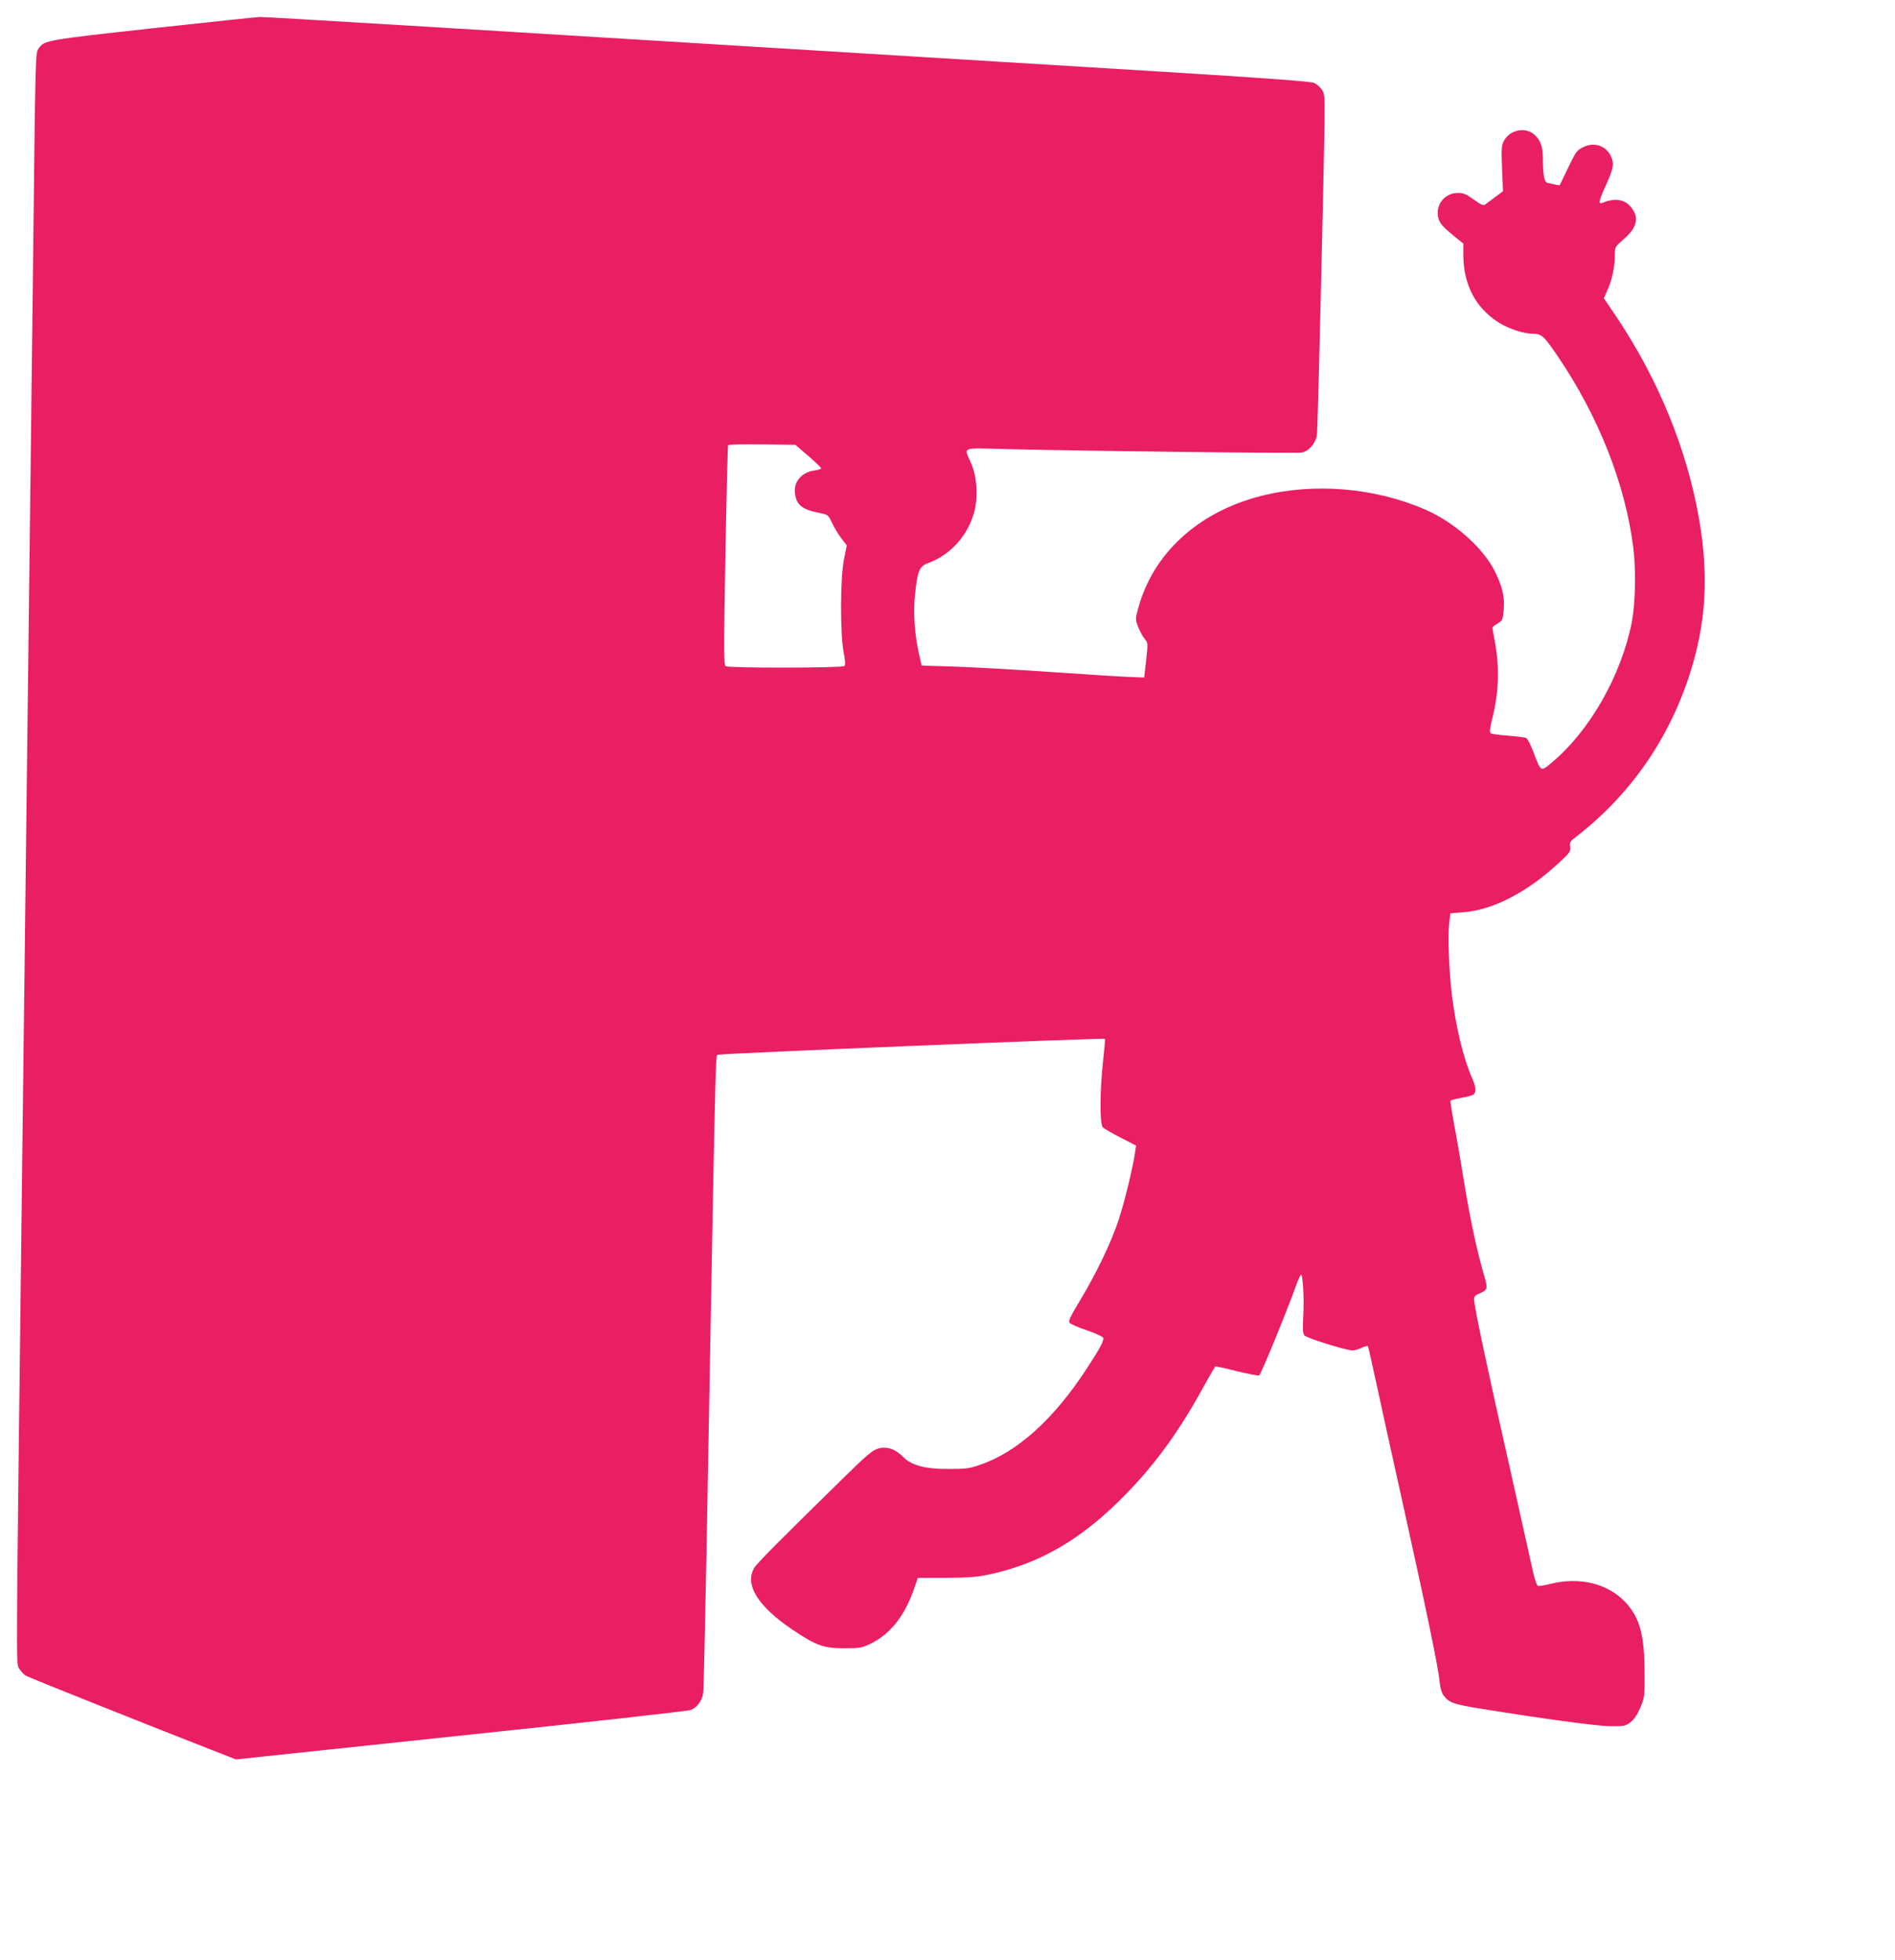 <?xml version="1.0" standalone="no"?>
<!DOCTYPE svg PUBLIC "-//W3C//DTD SVG 20010904//EN"
 "http://www.w3.org/TR/2001/REC-SVG-20010904/DTD/svg10.dtd">
<svg version="1.0" xmlns="http://www.w3.org/2000/svg"
 width="1238pt" height="1280pt" viewBox="0 0 1238 1280"
 preserveAspectRatio="xMidYMid meet">
<g transform="translate(0,1280) scale(0.1,-0.1)"
fill="#e91e63" stroke="none">
<path d="M994 12615 c-694 -76 -706 -79 -741 -131 -22 -35 -21 25 -38 -1489
-18 -1495 -49 -4090 -70 -5800 -41 -3383 -41 -3253 -20 -3292 11 -19 32 -41
48 -49 27 -15 871 -351 1210 -483 l158 -62 1472 156 c810 85 1484 160 1500
167 41 16 75 62 81 111 3 23 12 425 21 892 59 3265 59 3263 72 3276 9 8 2523
112 2531 104 3 -2 -3 -69 -12 -149 -21 -188 -22 -409 -1 -429 8 -8 60 -38 116
-67 l101 -52 -7 -46 c-13 -95 -68 -321 -107 -439 -47 -145 -147 -352 -253
-528 -59 -97 -76 -132 -68 -143 5 -9 56 -31 112 -50 56 -19 105 -41 108 -49 7
-17 -17 -63 -105 -198 -214 -330 -454 -548 -697 -631 -70 -25 -95 -28 -205
-28 -155 -1 -245 23 -299 78 -50 52 -106 71 -162 56 -37 -10 -72 -39 -219
-183 -416 -407 -572 -564 -591 -595 -68 -108 21 -253 249 -406 155 -104 203
-121 337 -121 98 0 116 3 165 26 133 63 227 179 290 358 l26 76 185 0 c152 1
202 5 286 23 335 73 606 233 893 528 192 198 347 412 500 692 40 73 76 134 79
137 4 2 67 -11 140 -30 74 -18 139 -31 147 -28 11 4 183 423 248 605 10 26 21
50 25 53 13 7 22 -165 15 -277 -4 -79 -3 -107 8 -120 13 -17 274 -98 315 -98
12 0 38 8 58 17 19 9 37 14 41 11 3 -3 27 -109 54 -235 27 -125 107 -491 179
-813 152 -686 228 -1054 236 -1142 3 -37 13 -73 23 -87 38 -52 63 -61 248 -91
403 -65 754 -113 845 -114 89 -1 98 1 131 26 24 19 44 48 64 95 28 66 29 73
28 233 -1 240 -31 352 -121 451 -114 126 -302 173 -496 124 -37 -9 -73 -15
-80 -12 -7 3 -21 42 -31 88 -10 46 -71 320 -136 609 -162 716 -250 1129 -250
1175 0 16 10 27 31 35 57 24 60 32 38 108 -48 162 -91 364 -130 597 -22 138
-53 318 -69 400 -15 83 -26 153 -24 156 2 4 34 12 71 19 37 6 73 16 80 22 19
16 16 49 -11 110 -56 127 -105 331 -131 542 -19 162 -27 375 -18 461 l8 70 85
7 c194 14 424 134 630 328 66 61 72 70 68 100 -4 27 0 36 30 58 352 270 608
631 747 1057 110 333 130 647 66 1020 -79 458 -266 916 -543 1329 l-80 118 25
57 c29 64 47 151 47 227 0 51 1 53 59 103 88 76 102 143 44 211 -41 49 -105
58 -185 25 -27 -11 -23 14 17 101 52 114 60 145 46 187 -27 80 -109 114 -186
77 -43 -21 -49 -29 -101 -137 l-55 -114 -32 6 c-18 4 -39 9 -48 11 -20 5 -29
52 -29 152 0 85 -15 128 -59 165 -60 50 -159 28 -197 -45 -15 -28 -16 -53 -11
-180 l6 -147 -51 -38 c-28 -21 -57 -42 -63 -47 -15 -11 -26 -6 -89 39 -37 27
-58 35 -91 35 -90 0 -152 -83 -127 -169 10 -31 29 -53 87 -101 l75 -61 0 -74
c0 -190 78 -342 224 -437 69 -45 169 -78 233 -78 54 0 70 -15 160 -147 266
-392 441 -834 493 -1248 19 -147 14 -364 -9 -486 -69 -351 -275 -713 -525
-921 -70 -59 -69 -60 -116 65 -18 48 -40 92 -49 97 -9 4 -62 11 -117 15 -56 4
-107 11 -114 15 -10 6 -8 26 8 93 45 179 50 339 16 517 -8 41 -14 78 -14 82 0
3 15 15 34 26 32 19 34 23 40 93 7 80 -10 152 -59 249 -78 154 -264 319 -452
401 -332 145 -731 178 -1078 89 -412 -106 -707 -379 -802 -743 -16 -59 -15
-65 2 -111 11 -27 29 -61 42 -77 23 -27 23 -28 11 -141 l-13 -113 -80 3 c-44
1 -282 16 -530 33 -247 17 -539 33 -647 36 l-197 6 -16 70 c-30 131 -40 277
-27 395 16 154 28 183 85 204 143 53 253 172 298 321 30 98 24 236 -15 327
-49 116 -77 104 225 97 519 -13 1898 -29 1933 -23 48 9 93 63 100 118 5 44 44
1672 49 2030 2 185 1 198 -19 225 -11 15 -33 34 -48 41 -20 10 -307 31 -984
73 -4743 291 -5865 359 -5903 358 -24 -1 -341 -34 -705 -74z m4288 -2794 c48
-41 85 -77 83 -81 -3 -4 -23 -10 -45 -13 -81 -11 -134 -71 -127 -144 8 -80 46
-111 160 -133 56 -11 58 -12 82 -64 14 -30 41 -75 61 -101 l36 -47 -18 -91
c-25 -119 -26 -489 -2 -609 10 -54 12 -80 4 -88 -13 -13 -755 -14 -775 -1 -13
8 -13 107 -2 723 7 392 15 717 18 721 3 4 102 7 222 5 l217 -3 86 -74z"/>
</g>
</svg>
